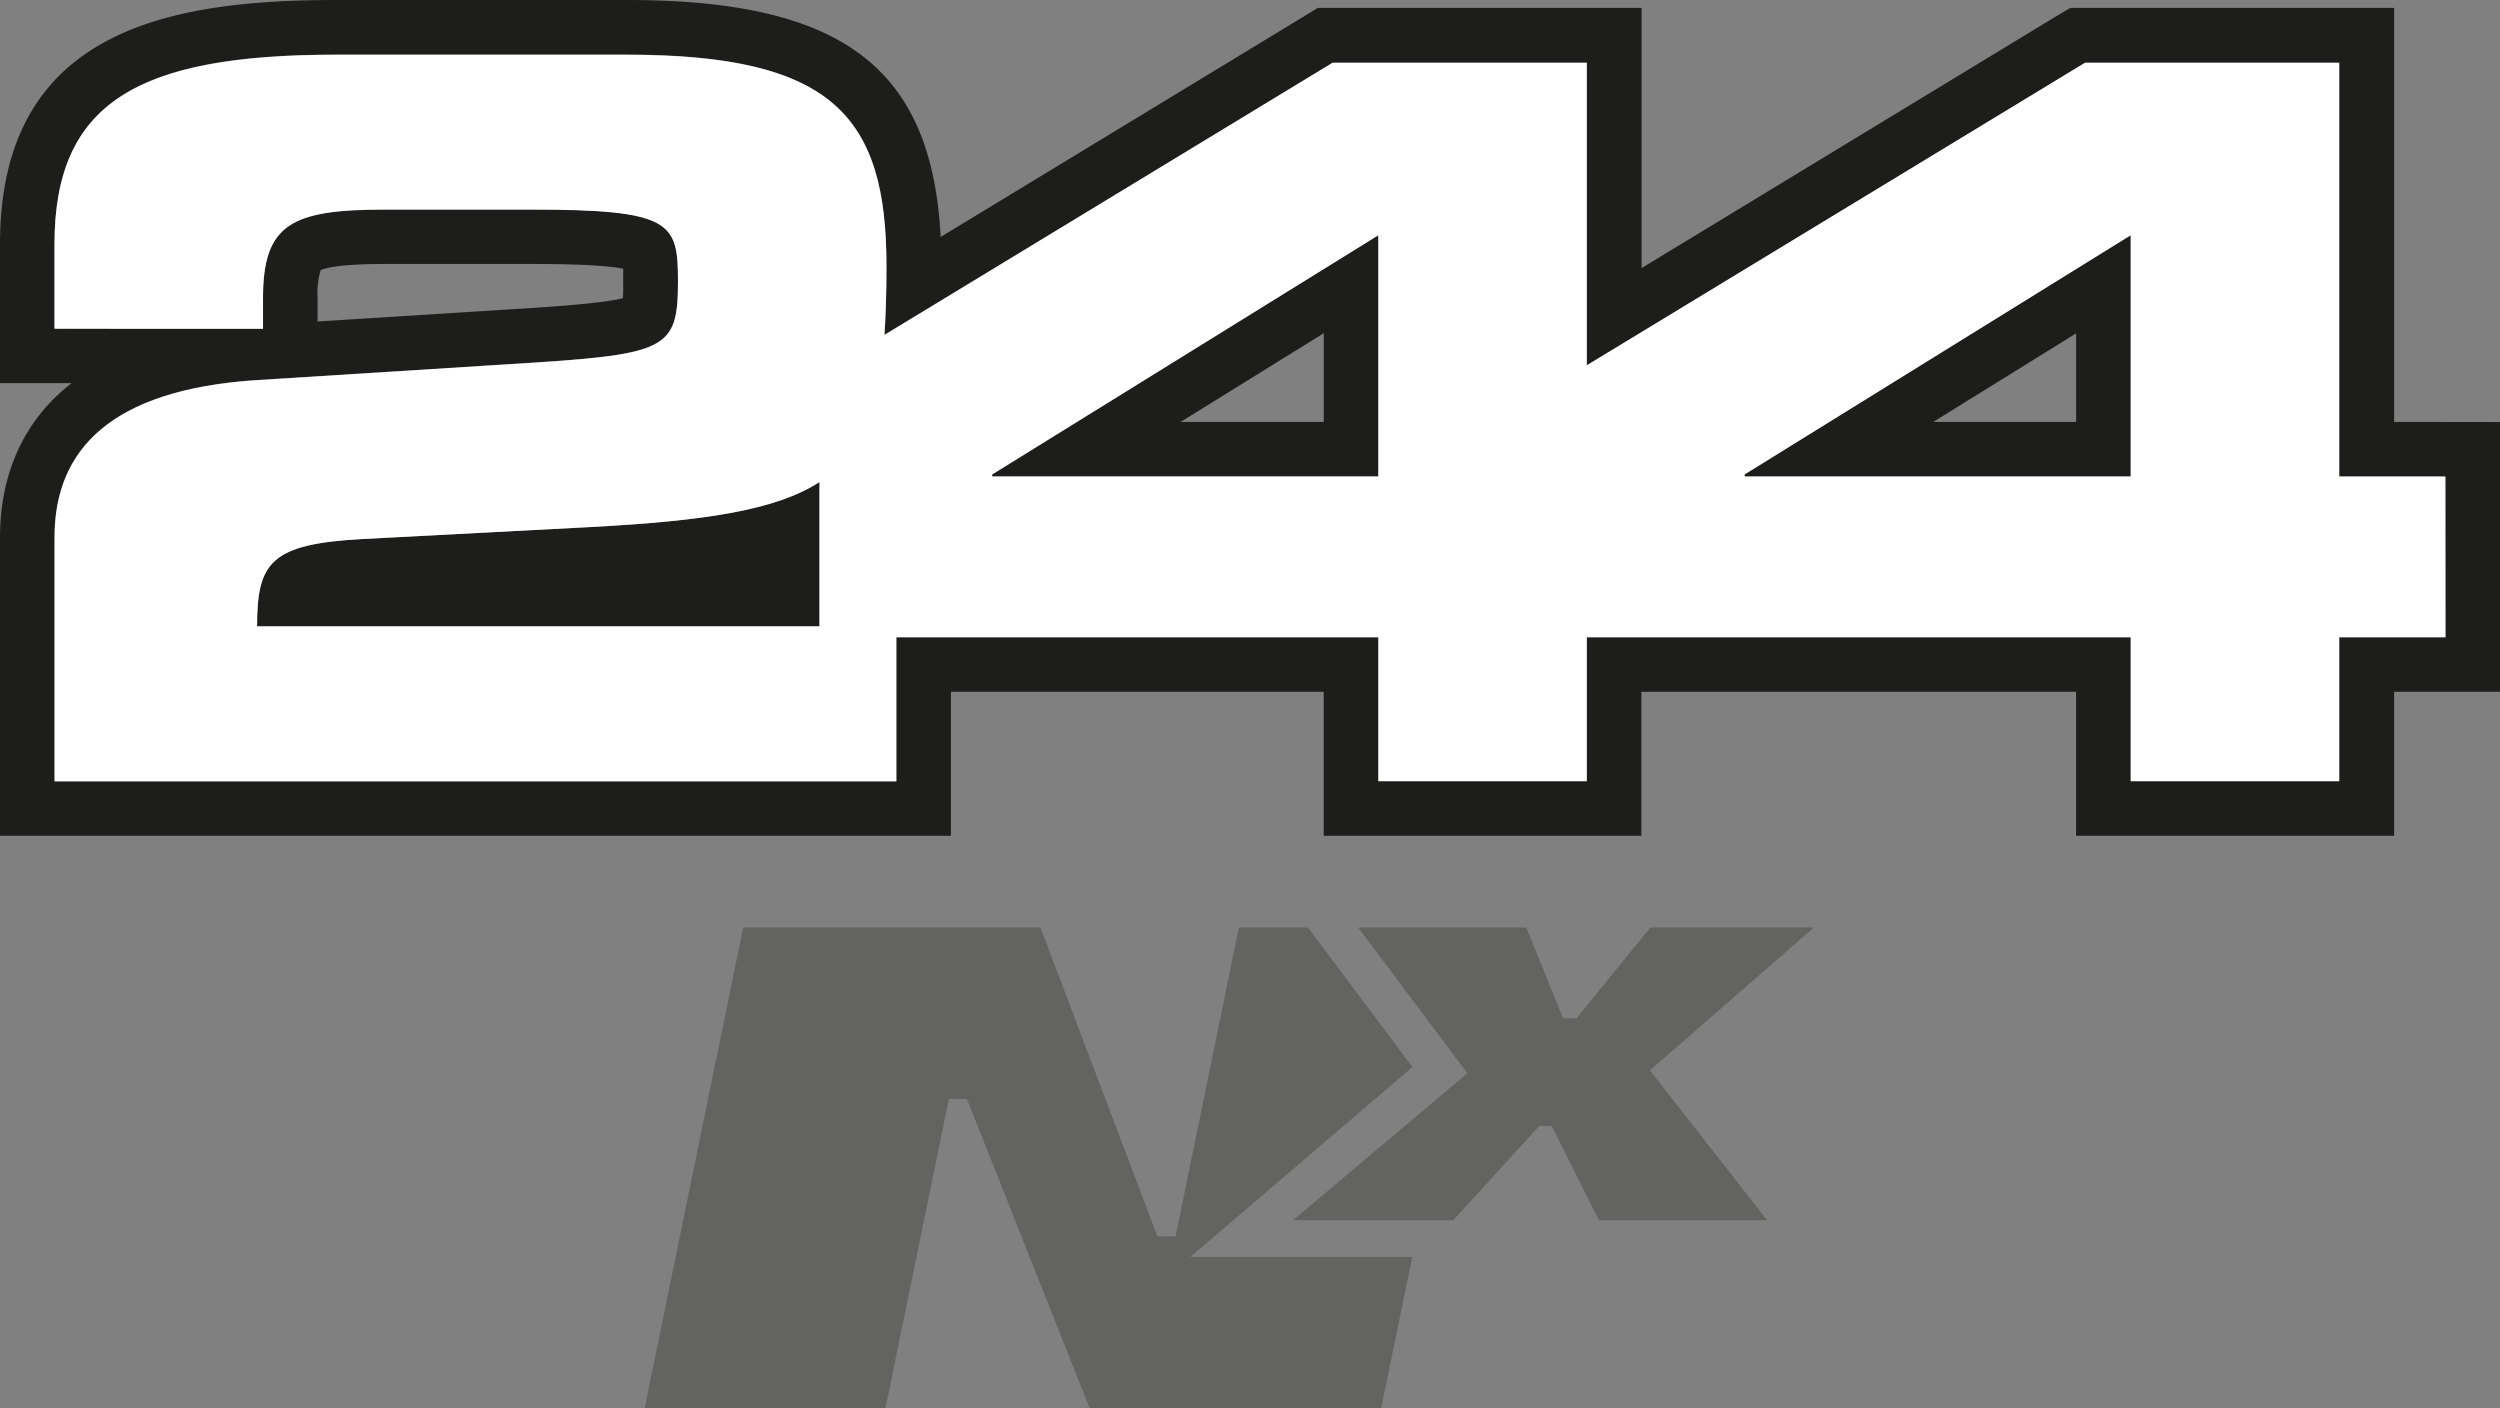 <svg xmlns="http://www.w3.org/2000/svg" id="Layer_1" data-name="Layer 1" viewBox="0 0 370.7 208.85"><rect x="0" y="0" width="370.7" height="208.85" fill="#808080" stroke="none"/><defs><style>.cls-1{fill:#1d1d1b;}.cls-2{fill:#fff;}.cls-3{fill:#636362;}</style></defs><path class="cls-1" d="M420,194.26V132.87h-48L370,134.05l-61.58,37.4V132.87h-48l-1.94,1.18-54,32.79c-1.31-25.21-14.72-35.14-46.54-35.14h-43C90.22,131.7,65,136,65,167.9v20.61H75.62C66.8,195.35,65,204.76,65,211.33v44.3H206V234.28h55.28v21.35h47.1V234.28h64.46v21.35H420V234.28H435.7v-40Zm7.65,31.93H411.86v21.35H380.94V226.19H300.29v21.35H269.38V226.19H197.91v21.35H73.09V211.33c0-13.1,8.54-21.79,29.59-23.26l37.38-2.36c23.85-1.47,25.47-1.91,25.47-12.36,0-8.68-.88-10.6-21.78-10.6H122.11c-13.84,0-18.11,2.06-18.11,13.1v4.57H73.09V167.9c0-21.05,12.36-28.11,41.8-28.11h43c30.61,0,38.56,9.13,38.56,31.35,0,3.77-.09,7.14-.3,10.2L262.61,141h37.68v44.87L374.18,141h37.68v61.38H427.6ZM112.09,179.37v-3.52a12.14,12.14,0,0,1,.45-4.07c.63-.33,2.73-.94,9.57-.94h21.64c8,0,11.83.34,13.66.7,0,.49,0,1.09,0,1.81,0,1.21,0,2-.06,2.56-3.1.82-11.17,1.32-17.81,1.73Zm211.6,23h57.25V166.58l-57.25,35.47Zm49.16-21.24v13.15H351.64ZM212.12,202.35h57.26V166.58l-57.26,35.47Zm49.17-21.24v13.15H240.07ZM118.87,211.62c-13.69.74-15.75,3.38-15.75,12.95h83.39V203.18c-6.49,4.19-17,5.76-33.94,6.67Zm33.7-1.77-33.7,1.77c-13.69.74-15.75,3.38-15.75,12.95h83.39V203.18C180,207.37,169.5,208.94,152.57,209.85Zm59.55-7.8v.3h57.26V166.58Zm49.17-7.79H240.07l21.22-13.15Zm62.4,7.79v.3h57.25V166.58Zm49.16-7.79H351.64l21.21-13.15Zm-49.16,7.79v.3h57.25V166.58Zm49.16-7.79H351.64l21.21-13.15Zm-160.73,8.09h57.26V166.58l-57.26,35.47Zm49.17-21.24v13.15H240.07ZM118.87,211.62c-13.69.74-15.75,3.38-15.75,12.95h83.39V203.18c-6.49,4.19-17,5.76-33.94,6.67Z" transform="translate(-65 -131.7)"></path><path class="cls-2" d="M411.86,202.35V141H374.18l-73.89,44.87V141H262.61l-66.47,40.37c.21-3.06.3-6.43.3-10.2,0-22.22-7.95-31.35-38.56-31.35h-43c-29.44,0-41.8,7.06-41.8,28.11v12.52H104v-4.57c0-11,4.27-13.1,18.11-13.1h21.64c20.9,0,21.78,1.92,21.78,10.6,0,10.45-1.62,10.89-25.47,12.36l-37.38,2.36c-21.05,1.47-29.59,10.16-29.59,23.26v36.21H197.91V226.19h71.47v21.35h30.91V226.19h80.65v21.35h30.92V226.19H427.6V202.35ZM186.51,224.57H103.12c0-9.57,2.06-12.21,15.75-12.95l33.7-1.77c16.93-.91,27.45-2.48,33.94-6.67Zm82.87-22.22H212.12v-.3l57.26-35.47Zm111.56,0H323.69v-.3l57.25-35.47Z" transform="translate(-65 -131.7)"></path><polyline class="cls-3" points="193.94 137.53 194.83 138.72 209.44 158.22 179.57 183.76 176.5 186.38 180.54 186.38 209.41 186.38 204.79 208.85 161.59 208.85 143.75 163.9 143.37 162.96 142.36 162.96 141.92 162.96 140.7 162.96 140.46 164.15 131.29 208.85 95.58 208.85 110.2 137.53 154.28 137.53 171.26 182.36 171.63 183.32 172.65 183.32 173.1 183.32 174.31 183.32 174.56 182.13 183.7 137.53 193.94 137.53"></polyline><polyline class="cls-3" points="268.96 137.53 245.72 157.79 244.65 158.72 245.52 159.83 262.04 180.94 237.09 180.94 230.5 167.79 230.08 166.97 229.16 166.97 228.88 166.97 228.23 166.97 227.78 167.46 215.49 180.94 191.72 180.94 216.51 160.05 217.58 159.14 216.74 158.02 201.38 137.53 226.32 137.53 231.39 150.05 231.77 150.98 232.77 150.98 233.05 150.98 233.76 150.98 234.21 150.43 244.72 137.53 268.96 137.53"></polyline></svg>